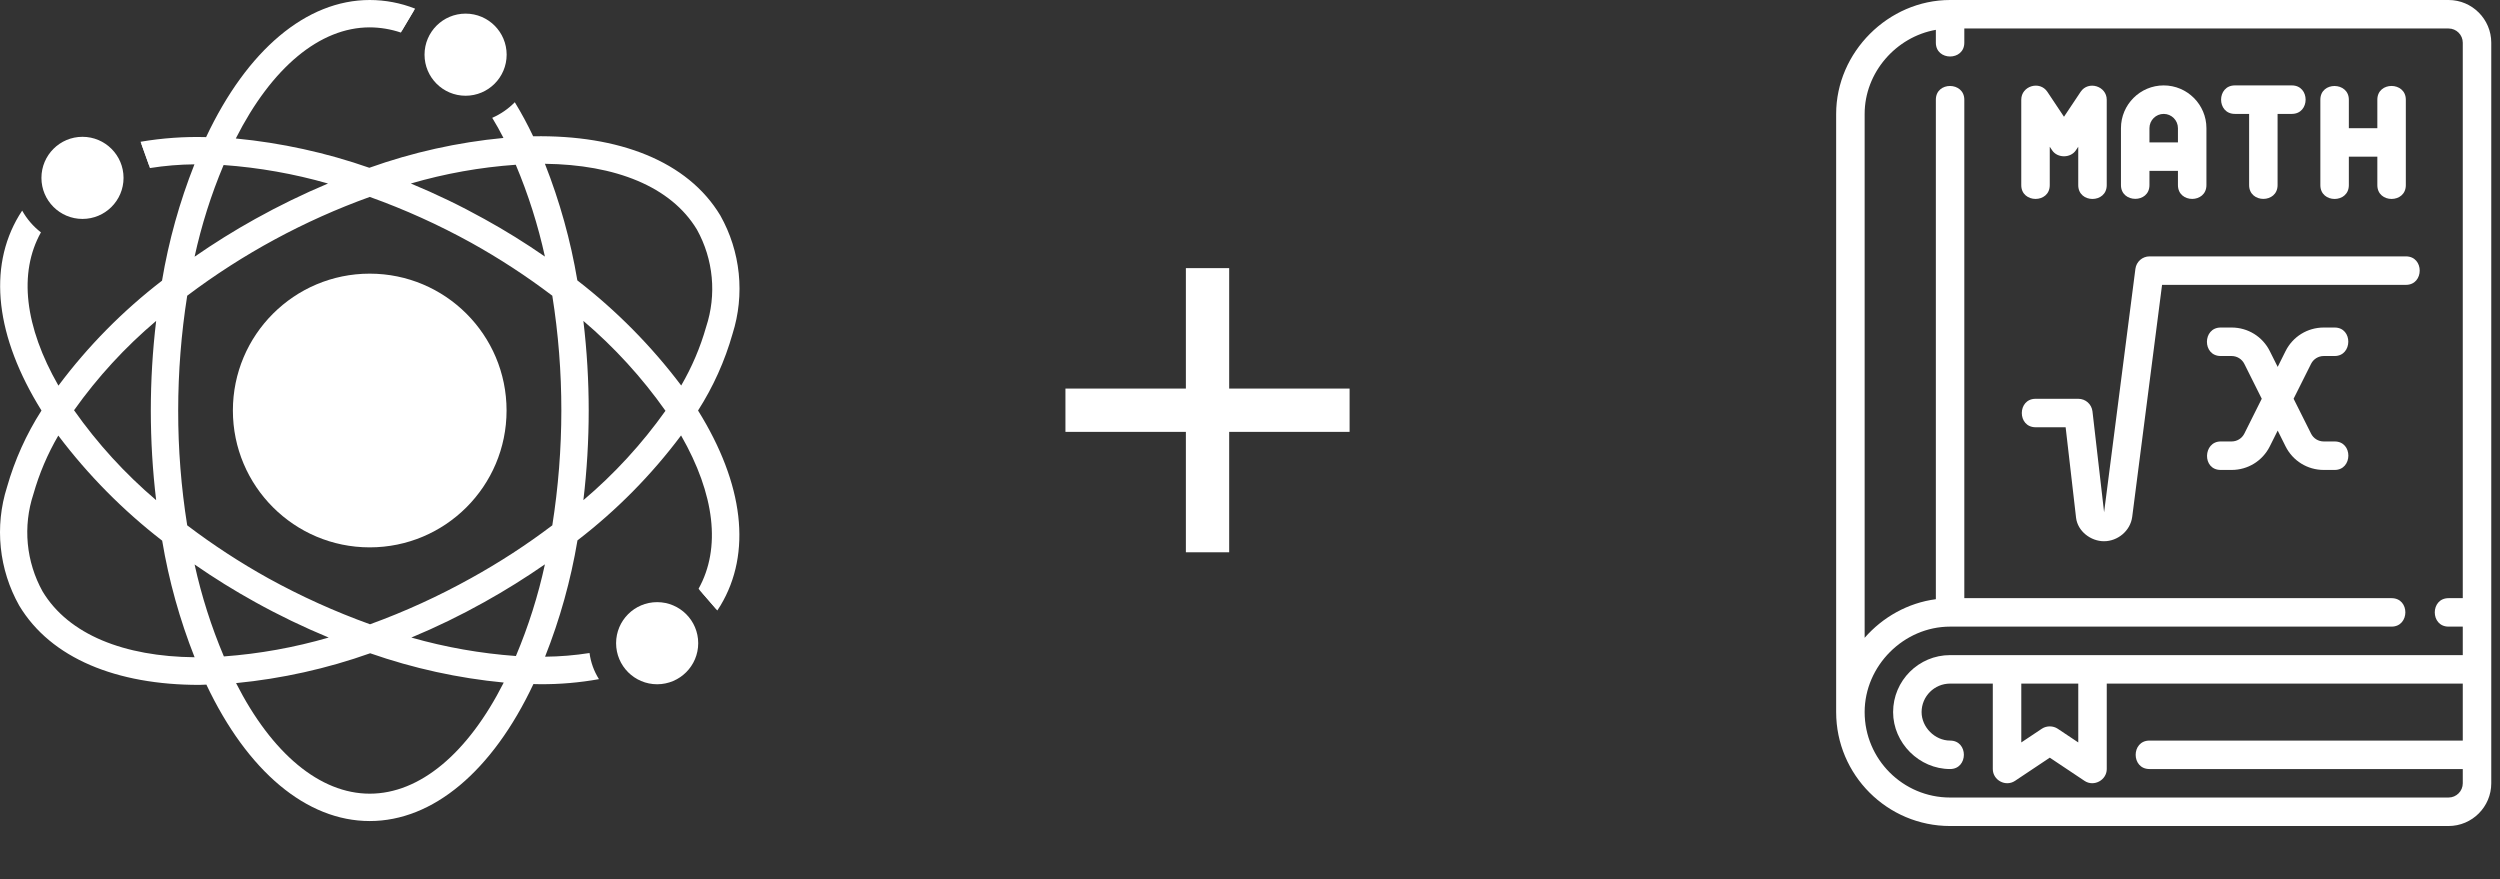 <?xml version="1.0" encoding="UTF-8"?> <svg xmlns="http://www.w3.org/2000/svg" width="91" height="32" viewBox="0 0 91 32" fill="none"><rect x="0" y="0" width="91" height="32" fill="#333333" stroke="none"/><path d="M49.125 14.144V15.72H44.742V20.103H43.166V15.72H38.782V14.144H43.166V9.76H44.742V14.144H49.125Z" fill="white"></path><path d="M89.127 0H70.983C68.735 0 66.836 1.899 66.836 4.147V25.92C66.836 28.206 68.696 30.067 70.983 30.067H89.127C89.984 30.067 90.682 29.369 90.682 28.512V1.555C90.682 0.698 89.984 0 89.127 0ZM89.645 28.512C89.645 28.797 89.413 29.03 89.127 29.03H70.983C69.268 29.03 67.873 27.635 67.873 25.92C67.873 24.234 69.297 22.809 70.983 22.809H87.053C87.718 22.809 87.727 21.773 87.053 21.773H71.501C71.501 21.773 71.501 3.672 71.501 3.629C71.501 2.969 70.465 2.957 70.465 3.629V21.811C69.445 21.945 68.53 22.465 67.873 23.216V4.147C67.873 2.638 69.016 1.341 70.465 1.086V1.555C70.465 2.223 71.501 2.225 71.501 1.555V1.037H89.127C89.413 1.037 89.645 1.269 89.645 1.555V21.773C89.645 21.773 89.13 21.773 89.127 21.773C88.459 21.773 88.459 22.809 89.127 22.809H89.645V23.846H70.983C69.84 23.846 68.909 24.776 68.909 25.92C68.909 27.044 69.859 27.993 70.983 27.993C71.649 27.993 71.656 26.957 70.983 26.957C70.431 26.957 69.946 26.472 69.946 25.92C69.946 25.348 70.411 24.883 70.983 24.883H72.538V27.993C72.538 28.401 73.005 28.649 73.344 28.425L74.612 27.579C74.612 27.579 75.875 28.421 75.879 28.425C76.217 28.65 76.686 28.397 76.686 27.993V24.883H89.645V26.957C89.645 26.957 78.285 26.957 78.241 26.957C77.572 26.957 77.57 27.993 78.241 27.993H89.645V28.512ZM73.575 24.883H75.649V27.025C75.649 27.025 74.901 26.526 74.899 26.525C74.738 26.417 74.5 26.408 74.324 26.525L73.575 27.025V24.883Z" fill="white"></path><path d="M74.093 7.241C74.352 7.241 74.611 7.076 74.611 6.74V5.342L74.698 5.472C74.891 5.761 75.368 5.761 75.561 5.472L75.648 5.342V6.74C75.648 7.41 76.685 7.409 76.685 6.74C76.685 6.74 76.685 3.638 76.685 3.63C76.685 3.131 76.012 2.926 75.735 3.342L75.129 4.25C75.129 4.25 74.525 3.344 74.524 3.342C74.245 2.924 73.574 3.129 73.574 3.629V6.74C73.574 7.072 73.833 7.24 74.093 7.241Z" fill="white"></path><path d="M77.722 7.238C77.981 7.24 78.24 7.074 78.24 6.738V6.22H79.277V6.738C79.277 7.408 80.314 7.408 80.314 6.738V4.665C80.314 3.807 79.616 3.109 78.758 3.109C77.901 3.109 77.203 3.807 77.203 4.665V6.738C77.203 7.07 77.462 7.237 77.722 7.238ZM78.758 4.146C79.044 4.146 79.277 4.379 79.277 4.665V5.183H78.24V4.665C78.24 4.379 78.473 4.146 78.758 4.146Z" fill="white"></path><path d="M81.349 4.146H81.868V6.738C81.868 7.406 82.904 7.409 82.904 6.738V4.146H83.423C84.091 4.146 84.093 3.109 83.423 3.109C83.423 3.109 81.355 3.109 81.349 3.109C80.682 3.109 80.679 4.146 81.349 4.146Z" fill="white"></path><path d="M84.979 7.242C85.239 7.242 85.498 7.074 85.498 6.74V5.703H86.535V6.74C86.535 7.41 87.572 7.408 87.572 6.74C87.572 6.74 87.572 3.638 87.572 3.629C87.572 2.966 86.535 2.958 86.535 3.629V4.666H85.498C85.498 4.666 85.498 3.632 85.498 3.629C85.498 2.971 84.461 2.957 84.461 3.629V6.74C84.461 7.075 84.72 7.242 84.979 7.242Z" fill="white"></path><path d="M84.585 12.959H84.981C85.636 12.959 85.652 11.922 84.981 11.922H84.585C83.993 11.922 83.459 12.251 83.194 12.781L82.908 13.355L82.621 12.781C82.356 12.251 81.823 11.922 81.23 11.922C81.23 11.922 80.835 11.922 80.834 11.922C80.168 11.922 80.162 12.959 80.834 12.959H81.23C81.427 12.959 81.605 13.069 81.694 13.245L82.328 14.514L81.694 15.783C81.605 15.96 81.427 16.069 81.23 16.069C81.23 16.069 80.835 16.069 80.834 16.069C80.189 16.069 80.151 17.106 80.834 17.106H81.23C81.823 17.106 82.356 16.777 82.621 16.247L82.908 15.673L83.194 16.247C83.459 16.777 83.993 17.106 84.585 17.106H84.981C85.641 17.106 85.653 16.069 84.981 16.069H84.585C84.388 16.069 84.21 15.96 84.122 15.783L83.487 14.514L84.122 13.245C84.21 13.069 84.388 12.959 84.585 12.959Z" fill="white"></path><path d="M88.077 9.85C88.078 9.591 87.911 9.332 87.575 9.332H78.243C77.983 9.332 77.763 9.526 77.729 9.784L76.589 18.645L76.166 14.975C76.136 14.713 75.915 14.516 75.651 14.516C75.651 14.516 74.103 14.516 74.096 14.516C73.427 14.516 73.426 15.552 74.096 15.552H75.189C75.189 15.552 75.569 18.849 75.569 18.849C75.629 19.34 76.106 19.701 76.585 19.701C77.088 19.701 77.546 19.321 77.612 18.815L78.699 10.369H87.575C87.909 10.369 88.077 10.11 88.077 9.85Z" fill="white"></path><path d="M25.409 14.943C25.961 14.08 26.384 13.14 26.664 12.154C26.889 11.444 26.966 10.695 26.89 9.953C26.814 9.212 26.586 8.495 26.221 7.845C25.03 5.863 22.52 4.906 19.407 4.961C19.206 4.536 18.983 4.122 18.739 3.721C18.504 3.961 18.225 4.154 17.917 4.289C18.062 4.523 18.196 4.767 18.326 5.021C16.66 5.18 15.02 5.544 13.444 6.107C11.872 5.558 10.24 5.2 8.583 5.041C9.888 2.461 11.641 0.996 13.459 0.996C13.844 0.998 14.226 1.062 14.59 1.185L15.108 0.314C14.583 0.107 14.024 0.001 13.459 0C11.153 0 8.996 1.818 7.502 4.991C6.703 4.969 5.904 5.026 5.116 5.16C5.119 5.163 5.12 5.167 5.121 5.17L5.46 6.117C5.995 6.032 6.536 5.987 7.078 5.982C6.537 7.348 6.141 8.767 5.898 10.216C4.473 11.312 3.204 12.597 2.127 14.037C0.897 11.89 0.668 9.932 1.49 8.458C1.211 8.243 0.979 7.973 0.807 7.666C0.767 7.726 0.728 7.785 0.693 7.845C-0.453 9.753 -0.159 12.263 1.51 14.943C0.957 15.807 0.534 16.746 0.254 17.733C0.029 18.443 -0.048 19.192 0.029 19.933C0.105 20.674 0.333 21.392 0.698 22.041C1.853 23.969 4.254 24.93 7.253 24.93C7.337 24.93 7.427 24.92 7.512 24.92C9.006 28.078 11.158 29.886 13.459 29.886C15.76 29.886 17.922 28.073 19.416 24.9C19.496 24.9 19.581 24.905 19.661 24.905C20.379 24.91 21.096 24.848 21.802 24.721C21.62 24.432 21.503 24.108 21.459 23.77C20.923 23.854 20.382 23.899 19.84 23.904C20.382 22.538 20.777 21.119 21.02 19.67C22.445 18.574 23.714 17.289 24.791 15.85C26.021 17.997 26.25 19.954 25.429 21.428C25.434 21.428 25.434 21.438 25.434 21.438L26.111 22.22C26.151 22.161 26.191 22.101 26.226 22.041C27.371 20.133 27.077 17.623 25.409 14.943ZM18.774 5.997C19.229 7.077 19.584 8.195 19.835 9.339C19.123 8.845 18.387 8.388 17.628 7.97C16.762 7.489 15.869 7.058 14.954 6.68C16.199 6.317 17.48 6.088 18.774 5.997ZM8.139 6.007C9.426 6.1 10.7 6.325 11.94 6.68C11.034 7.061 10.149 7.492 9.29 7.97C8.518 8.398 7.781 8.861 7.083 9.344C7.332 8.202 7.685 7.085 8.139 6.007ZM5.684 11.681C5.425 13.848 5.425 16.038 5.684 18.206C4.553 17.245 3.549 16.146 2.695 14.933C3.551 13.728 4.555 12.635 5.684 11.681ZM1.55 21.528C1.253 20.993 1.07 20.402 1.012 19.792C0.955 19.183 1.024 18.568 1.216 17.986C1.427 17.241 1.732 16.524 2.122 15.855C3.207 17.292 4.478 18.578 5.903 19.68C6.146 21.132 6.542 22.555 7.083 23.924C4.523 23.899 2.496 23.102 1.55 21.528ZM7.083 20.547C7.795 21.041 8.531 21.498 9.29 21.917C10.156 22.398 11.049 22.828 11.965 23.207C10.72 23.568 9.442 23.799 8.149 23.894C7.692 22.813 7.335 21.693 7.083 20.547ZM13.459 28.89C11.646 28.89 9.898 27.431 8.593 24.865C10.258 24.703 11.897 24.339 13.474 23.779C15.046 24.328 16.678 24.686 18.336 24.845C17.031 27.426 15.277 28.89 13.459 28.89ZM18.779 23.879C17.491 23.786 16.215 23.561 14.973 23.207C15.883 22.828 16.769 22.398 17.628 21.917C18.4 21.488 19.137 21.025 19.835 20.542C19.587 21.684 19.233 22.802 18.779 23.879ZM20.104 19.122C19.165 19.833 18.176 20.475 17.145 21.045C15.966 21.701 14.737 22.263 13.469 22.724C12.193 22.264 10.956 21.705 9.768 21.05C8.739 20.478 7.752 19.834 6.814 19.122C6.594 17.74 6.484 16.343 6.486 14.943C6.487 13.544 6.596 12.146 6.814 10.764C8.837 9.239 11.077 8.027 13.459 7.168C14.732 7.624 15.966 8.182 17.15 8.836C18.179 9.408 19.166 10.052 20.104 10.764C20.324 12.146 20.434 13.544 20.433 14.943C20.432 16.343 20.322 17.74 20.104 19.122ZM21.235 18.206C21.364 17.123 21.429 16.034 21.429 14.943C21.429 13.853 21.364 12.763 21.235 11.681C22.364 12.642 23.368 13.741 24.223 14.953C23.367 16.158 22.363 17.251 21.235 18.206ZM21.015 10.206C20.771 8.754 20.375 7.332 19.835 5.962C22.395 5.992 24.422 6.784 25.369 8.358C25.666 8.894 25.849 9.485 25.906 10.094C25.964 10.704 25.894 11.318 25.703 11.9C25.491 12.646 25.186 13.362 24.796 14.032C23.711 12.594 22.44 11.308 21.015 10.206Z" fill="white"></path><path d="M13.458 19.924C16.209 19.924 18.439 17.693 18.439 14.942C18.439 12.191 16.209 9.961 13.458 9.961C10.707 9.961 8.477 12.191 8.477 14.942C8.477 17.693 10.707 19.924 13.458 19.924Z" fill="white"></path><path d="M15.108 0.312C14.877 0.564 14.7 0.861 14.59 1.184L15.108 0.312Z" fill="white"></path><path d="M16.948 3.485C17.773 3.485 18.442 2.816 18.442 1.99C18.442 1.165 17.773 0.496 16.948 0.496C16.122 0.496 15.453 1.165 15.453 1.99C15.453 2.816 16.122 3.485 16.948 3.485Z" fill="white"></path><path d="M5.46 6.114L5.121 5.168C5.3 5.456 5.415 5.779 5.46 6.114Z" fill="white"></path><path d="M3.002 7.969C3.828 7.969 4.497 7.3 4.497 6.475C4.497 5.65 3.828 4.98 3.002 4.98C2.177 4.98 1.508 5.65 1.508 6.475C1.508 7.3 2.177 7.969 3.002 7.969Z" fill="white"></path><path d="M26.111 22.22L25.434 21.438C25.71 21.649 25.941 21.916 26.111 22.22Z" fill="white"></path><path d="M23.92 24.907C24.745 24.907 25.415 24.238 25.415 23.412C25.415 22.587 24.745 21.918 23.92 21.918C23.095 21.918 22.426 22.587 22.426 23.412C22.426 24.238 23.095 24.907 23.92 24.907Z" fill="white"></path></svg> 